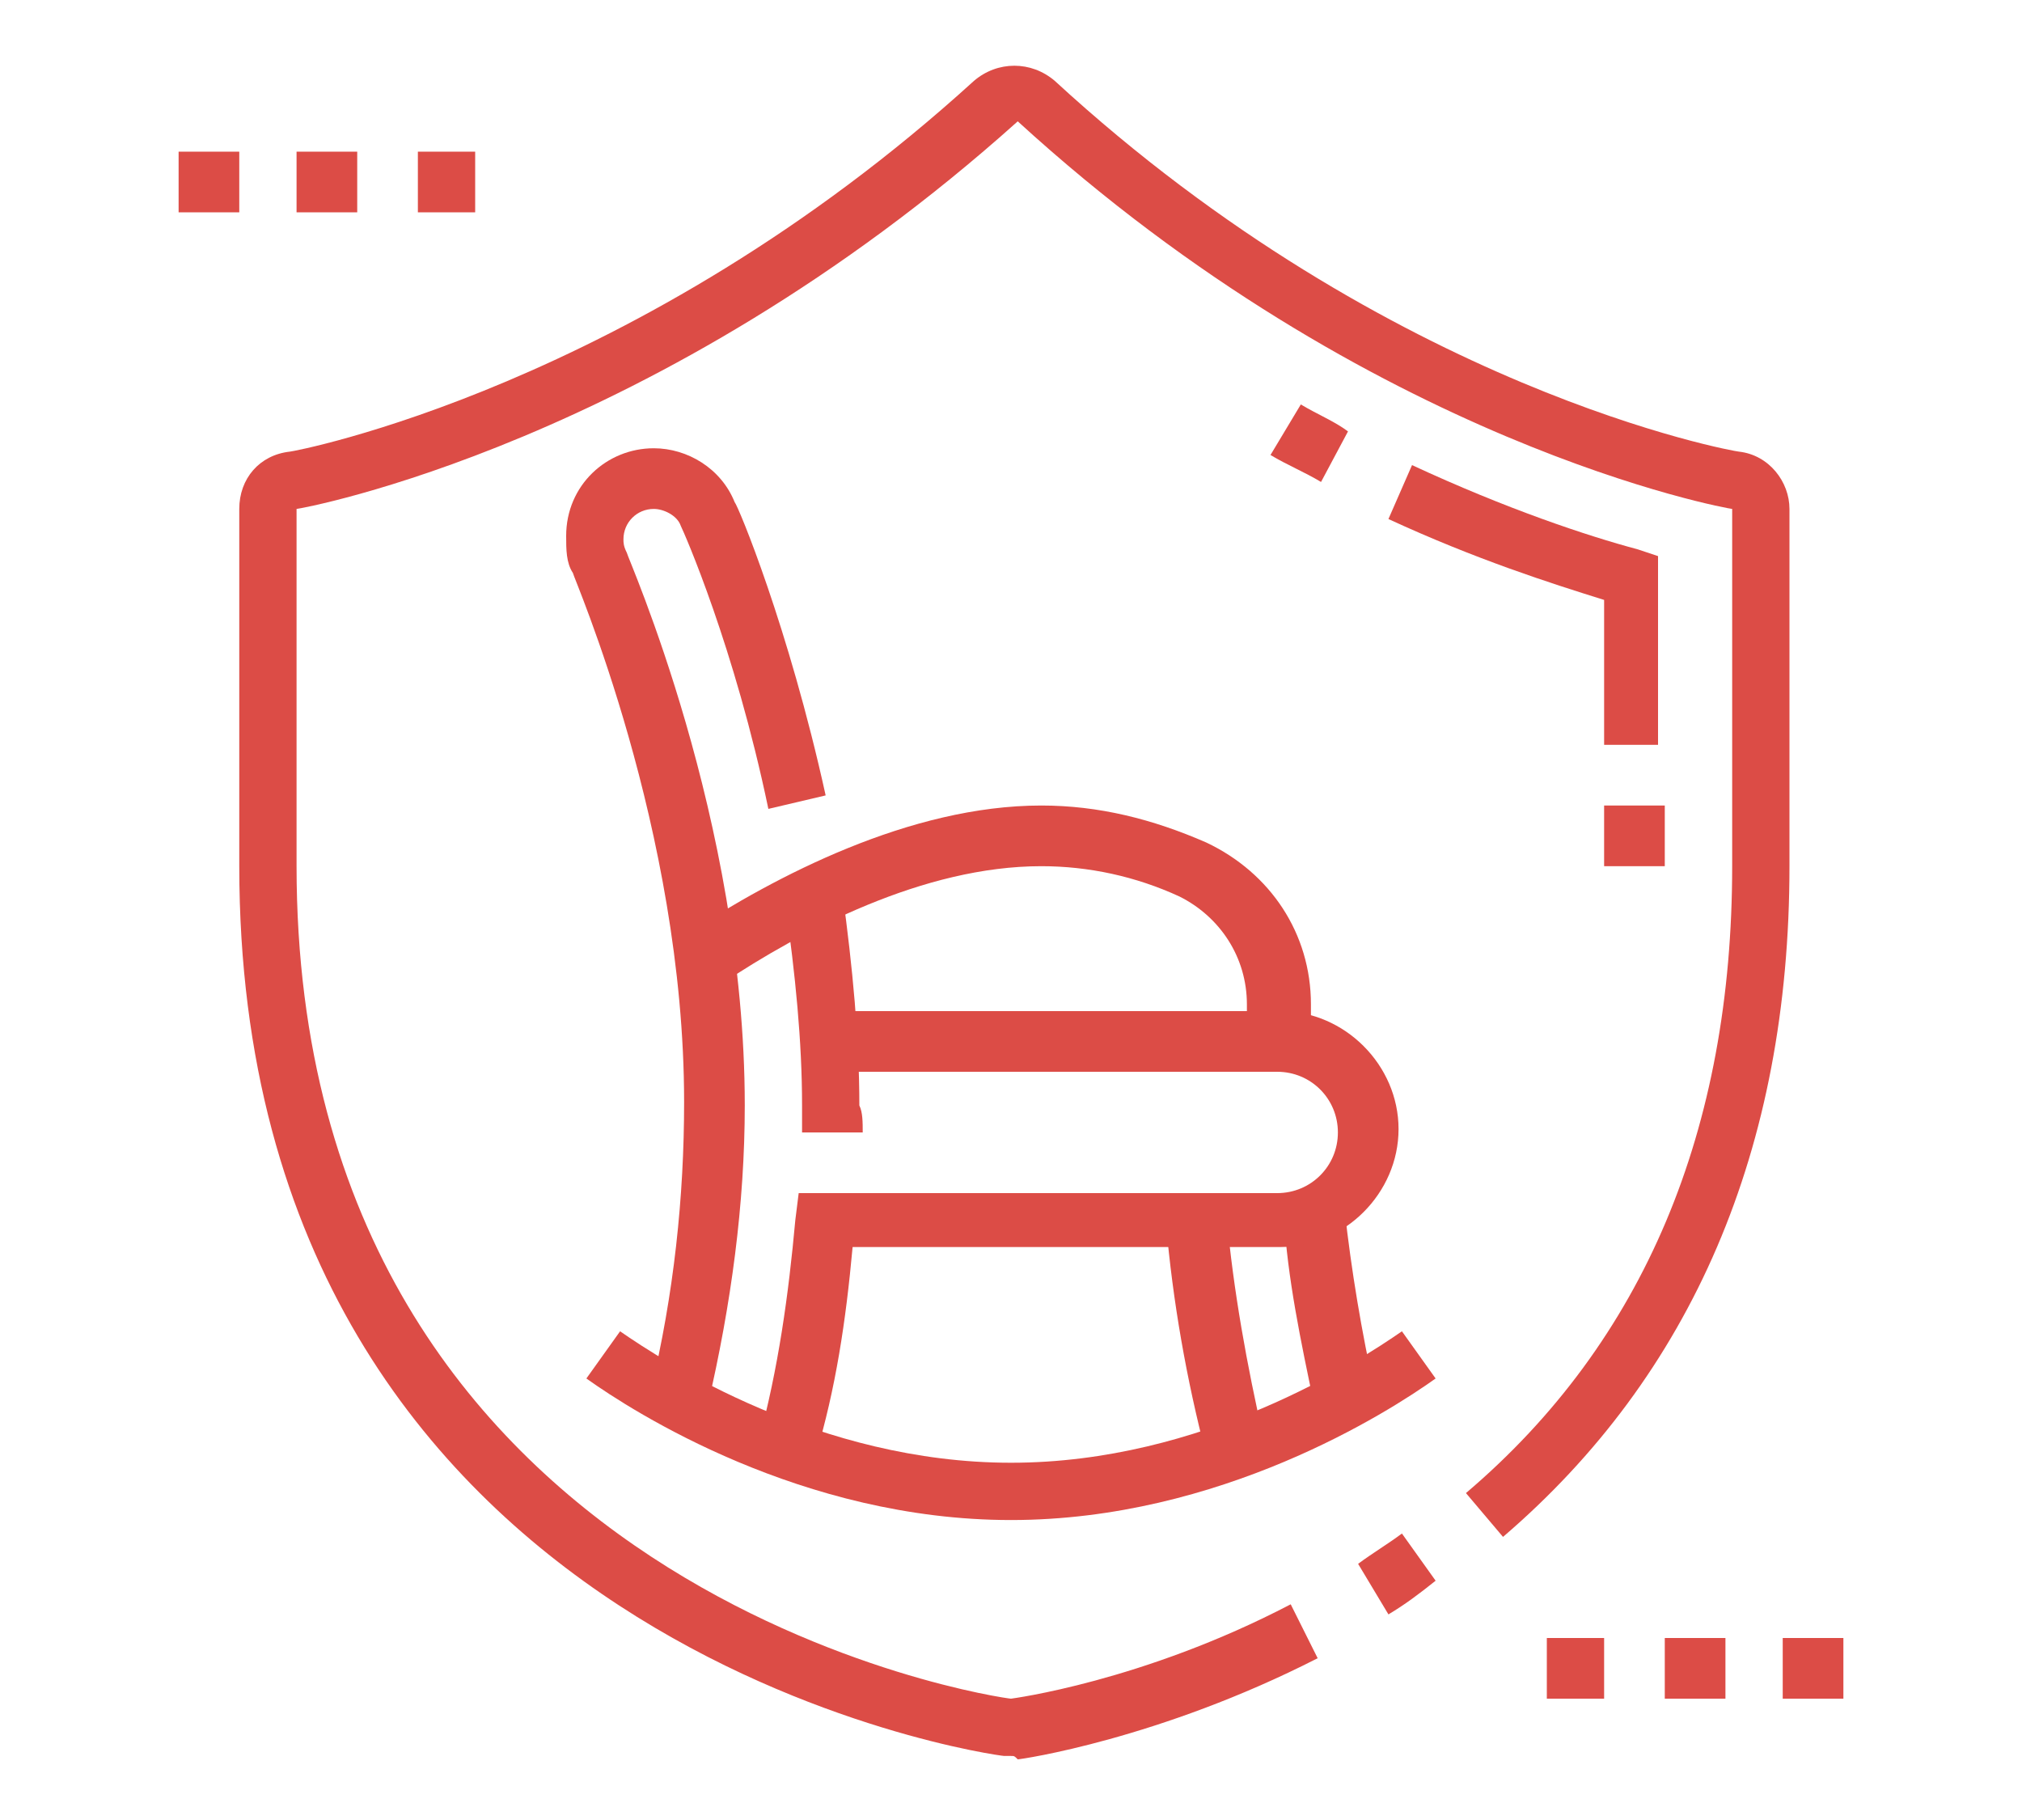 <?xml version="1.0" encoding="utf-8"?>
<!-- Generator: Adobe Illustrator 24.1.0, SVG Export Plug-In . SVG Version: 6.00 Build 0)  -->
<svg version="1.1" id="Layer_1" xmlns="http://www.w3.org/2000/svg" xmlns:xlink="http://www.w3.org/1999/xlink" x="0px" y="0px"
	 width="60px" height="54px" viewBox="0 0 60 54" style="enable-background:new 0 0 60 54;" xml:space="preserve">
<style type="text/css">
	.st0{display:none;}
	.st1{display:inline;fill:#DC4C46;}
	.st2{fill:#DC4C46;}
</style>
<g class="st0">
	<path class="st1" d="M28.3,17.7c-7.2,0-10.9-4.8-11.8-6.3l1.5-1c0.8,1.3,4,5.5,10.3,5.5c0-5.7-2.2-7.9-7.9-7.9V6.3
		c6.6,0,9.7,3.1,9.7,9.7C30,16.9,29.2,17.7,28.3,17.7z"/>
	<path class="st1" d="M12.4,17.7c-1,0-1.8-0.8-1.8-1.8c0-4.6,1.4-7.5,4.5-8.8C15.1,6.9,15,6.6,15,6.3c0-2.4,2.4-4.4,5.3-4.4
		s5.3,2,5.3,4.4c0,0.6-0.2,1.3-0.5,1.8l-1.5-0.8c0.2-0.3,0.3-0.6,0.3-1c0-1.5-1.6-2.6-3.5-2.6s-3.5,1.2-3.5,2.6c0,0.3,0.1,0.7,0.3,1
		l0.5,0.9l-1,0.3c-2.9,0.9-4.2,3.2-4.2,7.4c3.4,0,5.5-3.6,5.5-3.6l1.5,0.9C19.3,13.4,16.8,17.7,12.4,17.7z"/>
	<path class="st1" d="M20.3,26.6c-4.4,0-7.9-3.6-7.9-7.9v-1.8h1.8v1.8c0,3.4,2.8,6.2,6.2,6.2s6.2-2.8,6.2-6.2v-1.8h1.8v1.8
		C28.3,23,24.7,26.6,20.3,26.6z"/>
	<path class="st1" d="M20.3,31c-2.6,0-4.2-2-4.2-2.1l1.4-1c0,0,1.1,1.4,2.8,1.4c1.7,0,2.8-1.4,2.8-1.4l1.4,1.1
		C24.5,28.9,22.9,31,20.3,31z"/>
	<rect x="29.1" y="49.6" class="st1" width="1.8" height="2.5"/>
	<path class="st1" d="M6.2,52.1l-1.7-0.2l2.1-15.7c0.4-3,2.4-5.6,5.3-6.8l4.3-1.7l0.9-2.7l1.7,0.6L17.5,29l-5.1,2
		c-2.3,0.9-3.9,3-4.2,5.4L6.2,52.1z"/>
	<rect x="9.7" y="40.7" class="st1" width="1.8" height="11.5"/>
	<path class="st1" d="M18.6,51.3c-1.9,0-3.5-1.6-3.5-3.5c0-1.8,1.3-3.3,3.1-3.5l5.7-0.5l0.1,1.8L18.3,46c-0.8,0.1-1.5,0.8-1.5,1.7
		c0,1,0.8,1.8,1.8,1.8l0.1,0l12.8-0.9c1.1-0.1,2-1,2-2.2c0-0.2,0-0.3-0.1-0.5l-2.7-11.6c-0.4-1.7-1.6-3.1-3.3-3.7L23.1,29L22,25.5
		l1.7-0.6l0.9,2.7l3.6,1.3c2.2,0.8,3.8,2.7,4.4,5l2.7,11.6c0.1,0.3,0.1,0.6,0.1,0.9c0,2.1-1.6,3.8-3.7,4l-12.8,0.9
		C18.7,51.3,18.6,51.3,18.6,51.3z"/>
	<path class="st1" d="M15.3,48.3c-1.3-1.1-2.1-2.6-2.1-4.1c0-4.6,5.5-7.7,5.7-7.8l0.2-0.1h4.9l0.2,0.1c0.2,0.1,5.7,3.2,5.7,7.8V45
		L23,45.6l-0.1-1.8l5.4-0.4c-0.6-2.8-3.8-4.9-4.6-5.4h-3.9c-0.9,0.5-4.7,3-4.7,6.2c0,1.3,0.8,2.2,1.5,2.7L15.3,48.3z"/>
	<path class="st1" d="M24.7,37.4L23,36.9l0.7-2.4h-4.1l0.7,2.4l-1.7,0.5l-0.9-3c0-0.1-0.1-0.2-0.1-0.4c0-0.7,0.6-1.3,1.3-1.3h5.3
		c0.7,0,1.3,0.6,1.3,1.3c0,0.2,0,0.3-0.1,0.4L24.7,37.4z M23.9,33.9L23.9,33.9L23.9,33.9z M19.4,33.9L19.4,33.9
		C19.4,33.9,19.4,33.9,19.4,33.9z"/>
	<path class="st1" d="M42.4,20.4c-0.5,0-1-0.2-1.4-0.5l-4.9-4.3c-1-0.9-1.7-2.2-1.7-3.6c0-2.7,2.2-4.8,4.9-4.8c1.1,0,2.1,0.4,3,1.1
		c0.9-0.7,2-1.1,3-1.1c2.7,0,4.9,2.2,4.9,4.8c0,1.4-0.6,2.7-1.7,3.6l-4.9,4.3C43.3,20.2,42.9,20.4,42.4,20.4z M39.4,8.9
		c-1.7,0-3.2,1.4-3.2,3.1c0,0.9,0.4,1.7,1,2.3l4.9,4.3c0.1,0.1,0.3,0.1,0.4,0l4.9-4.3c0.7-0.6,1-1.4,1-2.3c0-1.7-1.4-3.1-3.2-3.1
		c-0.8,0-1.6,0.4-2.4,1.2l-0.6,0.6l-0.6-0.6C41,9.3,40.2,8.9,39.4,8.9z"/>
	<path class="st1" d="M48.5,42.4h-1.8V31c0-1-0.8-1.8-1.8-1.8h-5.3c-1,0-1.8,0.8-1.8,1.8v11.5h-1.8V31c0-1.9,1.6-3.5,3.5-3.5H45
		c1.9,0,3.5,1.6,3.5,3.5V42.4z"/>
	<rect x="39.7" y="34.5" class="st1" width="1.8" height="2.6"/>
	<polygon class="st1" points="55.6,43.3 33.6,43.3 33.6,41.6 53.8,41.6 53.8,16.9 55.6,16.9 	"/>
	<rect x="47.7" y="38" class="st1" width="4.4" height="1.8"/>
	<rect x="32.8" y="38" class="st1" width="4.3" height="1.8"/>
	<rect x="28.9" y="12.4" class="st1" width="6.6" height="1.8"/>
	<rect x="49.2" y="12.4" class="st1" width="6.4" height="1.8"/>
	<rect x="32.7" y="21.3" class="st1" width="22" height="1.8"/>
	<rect x="29.1" y="21.3" class="st1" width="1.8" height="1.8"/>
</g>
<g class="st0">
	<path class="st1" d="M54.7,18.6H42.3v-1.8h12.3L49.5,8H9.7l-4.4,8.8h12.3v1.8H5.3c-0.6,0-1.2-0.3-1.5-0.8c-0.3-0.5-0.4-1.2-0.1-1.7
		l4.4-8.8c0.3-0.6,0.9-1,1.6-1h39.8c0.6,0,1.2,0.3,1.5,0.9l5.1,8.8c0.3,0.6,0.3,1.2,0,1.8C55.9,18.3,55.3,18.6,54.7,18.6z"/>
	<path class="st1" d="M44.1,27.4H15.9c-1,0-1.8-0.8-1.8-1.8v-1.8c0-1,0.8-1.8,1.8-1.8h12.3v1.8H15.9v1.8h28.2v-1.8H33.5v-1.8h10.6
		c1,0,1.8,0.8,1.8,1.8v1.8C45.9,26.6,45.1,27.4,44.1,27.4z"/>
	<path class="st1" d="M44.1,23.9L30,13.3L15.9,23.9l-1.1-1.4l14.1-10.6c0.6-0.5,1.5-0.5,2.1,0l14.1,10.6L44.1,23.9z"/>
	<rect x="30" y="22.1" class="st1" width="1.8" height="1.8"/>
	<rect x="3.5" y="46" class="st1" width="52.9" height="1.8"/>
	<path class="st1" d="M36.2,46.8h-1.8V36.3c0-2.4-2-4.4-4.4-4.4s-4.4,2-4.4,4.4v10.6h-1.8V36.3c0-3.4,2.8-6.2,6.2-6.2
		c3.4,0,6.2,2.8,6.2,6.2V46.8z"/>
	<rect x="24.7" y="42.4" class="st1" width="11.5" height="1.8"/>
	<rect x="27.4" y="38" class="st1" width="1.8" height="2.6"/>
	<rect x="16.8" y="26.6" class="st1" width="1.8" height="20.3"/>
	<rect x="41.5" y="26.6" class="st1" width="1.8" height="20.3"/>
	<rect x="49.4" y="40.7" class="st1" width="1.8" height="6.2"/>
	<rect x="52.9" y="17.7" class="st1" width="1.8" height="12.3"/>
	<rect x="52.9" y="38.9" class="st1" width="1.8" height="7.9"/>
	<path class="st1" d="M50.3,41.6c-2.9,0-5.3-2.4-5.3-5.3v-3.5c0-2.9,2.4-5.3,5.3-5.3s5.3,2.4,5.3,5.3v3.5
		C55.6,39.2,53.2,41.6,50.3,41.6z M50.3,29.2c-1.9,0-3.5,1.6-3.5,3.5v3.5c0,1.9,1.6,3.5,3.5,3.5c1.9,0,3.5-1.6,3.5-3.5v-3.5
		C53.8,30.8,52.2,29.2,50.3,29.2z"/>
	<path class="st1" d="M9.7,43.3c-2.9,0-5.3-2.4-5.3-5.3v-1.8c0-2.9,2.4-5.3,5.3-5.3s5.3,2.4,5.3,5.3V38C15,40.9,12.6,43.3,9.7,43.3z
		 M9.7,32.7c-1.9,0-3.5,1.6-3.5,3.5V38c0,1.9,1.6,3.5,3.5,3.5s3.5-1.6,3.5-3.5v-1.8C13.2,34.3,11.7,32.7,9.7,32.7z"/>
	<rect x="5.3" y="17.7" class="st1" width="1.8" height="15.9"/>
	<rect x="5.3" y="40.7" class="st1" width="1.8" height="6.2"/>
	<rect x="8.8" y="42.4" class="st1" width="1.8" height="4.4"/>
</g>
<g>
	<path class="st2" d="M41.2,47.9l-0.9-1.5c0.4-0.3,0.9-0.6,1.3-0.9l1,1.4C42.1,47.3,41.7,47.6,41.2,47.9z"/>
	<path class="st2" d="M30,52.1c-0.1,0-0.1,0-0.2,0c-0.2,0-22.7-3.1-22.7-26.4V15.1c0-0.9,0.6-1.6,1.5-1.7c0.1,0,10.3-1.9,20.3-11
		c0.7-0.6,1.7-0.6,2.4,0c10,9.2,20.2,11,20.3,11c0.9,0.1,1.5,0.9,1.5,1.7v10.6c0,8.4-2.9,15.1-8.5,19.9l-1.1-1.3
		c5.3-4.5,7.9-10.8,7.9-18.6V15.1c-0.1,0-10.7-1.9-21.2-11.5C19.5,13.2,8.9,15.1,8.8,15.1l0,10.6c0,21.7,21,24.7,21.2,24.7
		c0,0,3.9-0.5,8.3-2.8l0.8,1.6c-4.7,2.4-8.8,3-8.9,3C30.1,52.1,30.1,52.1,30,52.1z"/>
	<path class="st2" d="M49.4,22.1h-1.8v-4.3c-1.6-0.5-3.8-1.2-6.4-2.4l0.7-1.6c2.8,1.3,5.2,2.1,6.7,2.5l0.6,0.2V22.1z M39.2,14.3
		c-0.5-0.3-1-0.5-1.5-0.8l0.9-1.5c0.5,0.3,1,0.5,1.4,0.8L39.2,14.3z"/>
	<path class="st2" d="M30,45.1c-6.2,0-11.2-3.2-12.6-4.2l1-1.4c1.3,0.9,5.9,3.9,11.6,3.9s10.3-3,11.6-3.9l1,1.4
		C41.2,41.9,36.2,45.1,30,45.1z"/>
	<path class="st2" d="M25.6,33.6l-1.8,0c0-0.3,0-0.5,0-0.8c0-1.9-0.2-3.9-0.5-6l1.7-0.3c0.3,2.2,0.5,4.3,0.5,6.3
		C25.6,33,25.6,33.3,25.6,33.6z"/>
	<path class="st2" d="M21,41.7l-1.7-0.4c0.7-2.9,1-5.8,1-8.6c0-8.1-3.3-15.6-3.3-15.7c-0.2-0.3-0.2-0.7-0.2-1.1
		c0-1.5,1.2-2.6,2.6-2.6c1,0,2,0.6,2.4,1.6c0.1,0.1,1.6,3.7,2.7,8.7L22.8,24c-1-4.8-2.5-8.2-2.6-8.4c-0.1-0.3-0.5-0.5-0.8-0.5
		c-0.5,0-0.9,0.4-0.9,0.9c0,0.1,0,0.2,0.1,0.4c0,0.1,3.5,7.9,3.5,16.4C22.1,35.7,21.7,38.7,21,41.7z"/>
	<path class="st2" d="M35.8,43.2c-0.6-2.3-1-4.6-1.2-6.9l1.8-0.2c0.2,2.2,0.6,4.4,1.1,6.6L35.8,43.2z"/>
	<path class="st2" d="M39,41.7c-0.4-1.9-0.8-3.8-0.9-5.6l1.8-0.2c0.2,1.8,0.5,3.6,0.9,5.4L39,41.7z"/>
	<path class="st2" d="M24.2,43.2l-1.7-0.4c0.6-2.2,0.9-4.4,1.1-6.6l0.1-0.8h14.2c1,0,1.8-0.8,1.8-1.8c0-1-0.8-1.8-1.8-1.8H24.7v-1.8
		h13.3c1.9,0,3.5,1.6,3.5,3.5s-1.6,3.5-3.5,3.5H25.3C25.1,39.2,24.8,41.2,24.2,43.2z"/>
	<path class="st2" d="M38.8,31h-1.8v-1.2c0-1.4-0.8-2.6-2-3.2c-1.3-0.6-2.7-0.9-4.1-0.9c-3.5,0-7.1,1.9-9.5,3.5l-1-1.5
		C23,26,27,23.9,30.9,23.9c1.7,0,3.3,0.4,4.9,1.1c1.9,0.9,3.1,2.7,3.1,4.8V31z"/>
	<rect x="47.6" y="23.9" class="st2" width="1.8" height="1.8"/>
	<polygon class="st2" points="51.2,48.6 49.4,48.6 49.4,50.4 51.2,50.4 51.2,48.6 	"/>
	<polygon class="st2" points="54.7,48.6 52.9,48.6 52.9,50.4 54.7,50.4 54.7,48.6 	"/>
	<polygon class="st2" points="47.6,48.6 45.9,48.6 45.9,50.4 47.6,50.4 47.6,48.6 	"/>
	<polygon class="st2" points="10.6,4.5 8.8,4.5 8.8,6.3 10.6,6.3 10.6,4.5 	"/>
	<polygon class="st2" points="14.1,4.5 12.4,4.5 12.4,6.3 14.1,6.3 14.1,4.5 	"/>
	<polygon class="st2" points="7.1,4.5 5.3,4.5 5.3,6.3 7.1,6.3 7.1,4.5 	"/>
</g>
<g class="st0">
	<path class="st1" d="M19.6,16.5c-1,0-1.9-0.7-2.2-1.6l-2.9-9.5l1.7-0.5l2.9,9.5c0.1,0.4,0.7,0.5,1,0.2l4.5-5.8L26,9.8l-4.5,5.8
		C21,16.2,20.3,16.5,19.6,16.5z"/>
	<path class="st1" d="M9.2,14.7c-1.2,0-2.2-1-2.2-2.2V3.1h1.8v9.5c0,0.3,0.4,0.5,0.7,0.3l6.2-5.2L16.9,9l-6.2,5.2
		C10.3,14.5,9.8,14.7,9.2,14.7z"/>
	<path class="st1" d="M30,7.7C16.7,7.7,5.6,3.2,5.2,3l0.7-1.6c0.1,0,11.3,4.6,24.2,4.6s24.1-4.5,24.2-4.6L54.8,3
		C54.4,3.2,43.3,7.7,30,7.7z"/>
	<path class="st1" d="M30,17.4c-0.9,0-1.7-0.5-2.1-1.2L23,6.9l1.6-0.8l4.9,9.2c0.2,0.4,0.8,0.4,1,0l4.9-9.2L37,6.9l-4.9,9.2
		C31.7,16.9,30.9,17.4,30,17.4z"/>
	<path class="st1" d="M40.4,16.5c-0.7,0-1.4-0.3-1.8-0.9L34,9.8l1.4-1.1l4.5,5.8c0.3,0.3,0.8,0.2,1-0.2l2.9-9.5l1.7,0.5l-2.9,9.5
		C42.3,15.8,41.4,16.5,40.4,16.5z"/>
	<path class="st1" d="M50.8,14.7c-0.5,0-1-0.2-1.4-0.5L43.1,9l1.1-1.4l6.2,5.2c0.2,0.2,0.7,0,0.7-0.3V3.1h1.8v9.5
		C52.9,13.7,52,14.7,50.8,14.7z"/>
	<rect x="34.4" y="38.5" class="st1" width="1.8" height="13.2"/>
	<path class="st1" d="M40.6,52.6v-1.8c0-0.7-0.4-1.3-1.1-1.5l-1.6-0.5V29.7h1.8v17.9l0.4,0.1c1.4,0.5,2.3,1.7,2.3,3.2
		C42.3,51.9,41.6,52.6,40.6,52.6z"/>
	<path class="st1" d="M19.4,52.6c-1,0-1.8-0.8-1.8-1.8c0-1.6,1.1-2.7,1.8-3.1V32.4h1.8v16.4L20.7,49c0,0-1.3,0.7-1.3,1.9V52.6z"/>
	<rect x="22.9" y="40.3" class="st1" width="1.8" height="11.5"/>
	<path class="st1" d="M23.8,28c-1.9,0-3.5-1.6-3.5-3.5v-1.8c0-1.9,1.6-3.5,3.5-3.5s3.5,1.6,3.5,3.5v1.8C27.4,26.4,25.8,28,23.8,28z
		 M23.8,20.9c-1,0-1.8,0.8-1.8,1.8v1.8c0,1,0.8,1.8,1.8,1.8c1,0,1.8-0.8,1.8-1.8v-1.8C25.6,21.7,24.8,20.9,23.8,20.9z"/>
	<path class="st1" d="M35.3,26.2c-1.9,0-3.5-1.6-3.5-3.5v-1.8c0-1.9,1.6-3.5,3.5-3.5s3.5,1.6,3.5,3.5v1.8
		C38.8,24.6,37.2,26.2,35.3,26.2z M35.3,19.1c-1,0-1.8,0.8-1.8,1.8v1.8c0,1,0.8,1.8,1.8,1.8s1.8-0.8,1.8-1.8v-1.8
		C37.1,19.9,36.3,19.1,35.3,19.1z"/>
	<path class="st1" d="M30,50.9h-1.8c0-1.2-1.3-1.9-1.3-1.9l-0.5-0.2l0-0.5V34.1h1.8v13.6C28.9,48.2,30,49.3,30,50.9z"/>
	
		<rect x="28.5" y="29.7" transform="matrix(0.446 -0.895 0.895 0.446 -12.768 44.203)" class="st1" width="1.8" height="5.4"/>
	<path class="st1" d="M30,52.6c-1,0-1.8-0.8-1.8-1.8c0-1.4,0.9-2.7,2.3-3.2l0.4-0.1V30.2l-1-0.6C28.1,28.5,26,28,23.8,28
		c-2.7,0-5.1,1.9-5.8,4.5l-1.2,5c0,0.1,0,0.1,0,0.2c0,0.5,0.4,0.9,0.9,0.9c0.4,0,0.8-0.3,0.9-0.7l0.9-3.7l1.7,0.4l-0.9,3.7
		c-0.3,1.2-1.4,2-2.6,2c-1.5,0-2.6-1.2-2.6-2.6c0-0.2,0-0.4,0.1-0.6l1.2-5c0.9-3.4,3.9-5.9,7.5-5.9c2.5,0,4.9,0.7,7,1.9l1.8,1.1
		v19.7l-1.6,0.5c-0.6,0.2-1.1,0.8-1.1,1.5V52.6z"/>
	<path class="st1" d="M15,51.8h-1.8V40.3c0-1.5,1.2-2.6,2.6-2.6c0.1,0,0.2,0,0.4,0L16,39.4c-0.5-0.1-1,0.3-1,0.9V51.8z"/>
	<path class="st1" d="M43.2,38.5c-1,0-1.9-0.6-2.4-1.5L38,31.4l1.6-0.8l2.8,5.7c0.2,0.3,0.5,0.5,0.8,0.5c0.5,0,0.9-0.4,0.9-0.9
		c0-0.1,0-0.3-0.1-0.4l-2.8-5.7c-1.1-2.2-3.4-3.6-5.9-3.6h-9v-1.8h9c3.2,0,6,1.8,7.5,4.6l2.8,5.7c0.2,0.4,0.3,0.8,0.3,1.2
		C45.9,37.3,44.7,38.5,43.2,38.5z"/>
	<path class="st1" d="M47.6,51.8h-1.8V38.5c0-0.5-0.5-0.9-1-0.9l-0.2-1.7c0.1,0,0.2,0,0.4,0c1.5,0,2.6,1.2,2.6,2.6V51.8z"/>
	<rect x="11.5" y="50.9" class="st1" width="40.6" height="1.8"/>
	<rect x="8" y="50.9" class="st1" width="1.8" height="1.8"/>
</g>
</svg>
